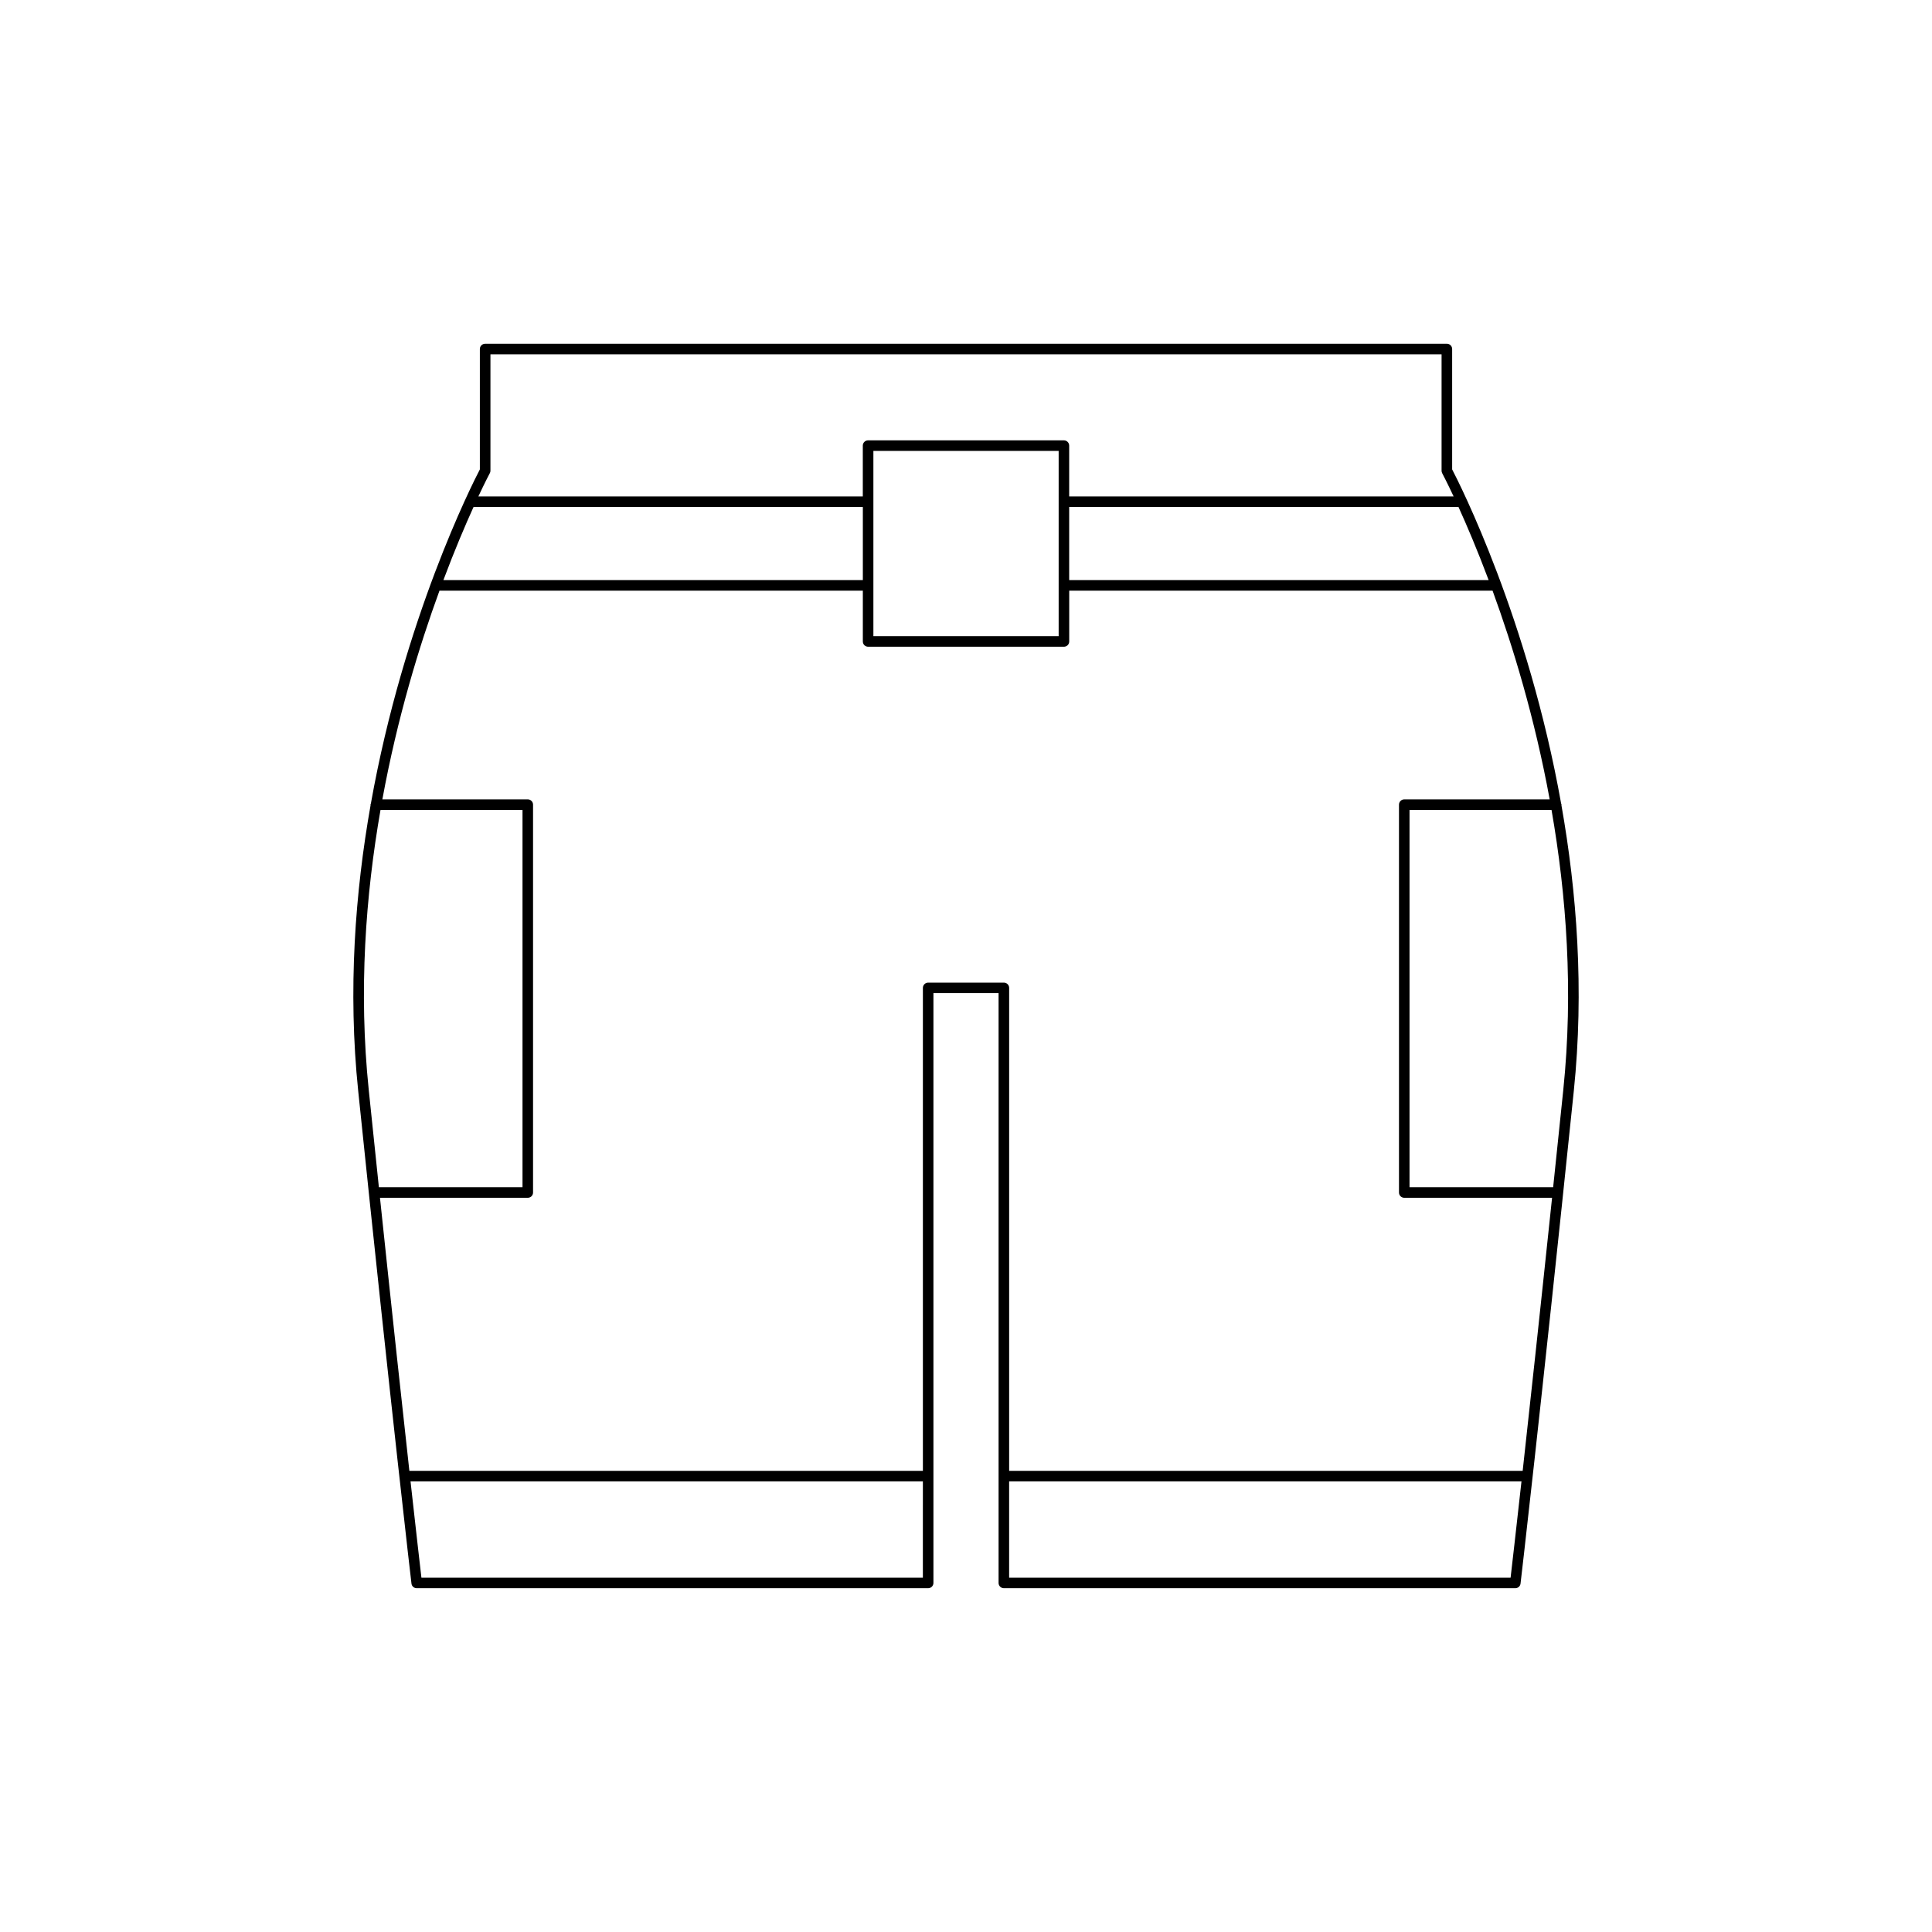 <?xml version="1.0" encoding="UTF-8"?>
<!-- Uploaded to: SVG Repo, www.svgrepo.com, Generator: SVG Repo Mixer Tools -->
<svg fill="#000000" width="800px" height="800px" version="1.1" viewBox="144 144 512 512" xmlns="http://www.w3.org/2000/svg">
 <path d="m238.93 433.14c8.965 86.684 14.059 130.1 14.113 130.52 0.082 0.707 0.68 1.234 1.387 1.234h135.54c0.773 0 1.398-0.629 1.398-1.398v-156.31h17.266v156.31c0 0.77 0.625 1.398 1.398 1.398h135.54c0.711 0 1.305-0.531 1.387-1.234 0.051-0.426 5.148-43.836 14.113-130.52 2.781-26.859 0.793-52.77-3.285-75.797 0.004-0.043 0.047-0.066 0.047-0.109 0-0.109-0.094-0.18-0.117-0.281-8.738-48.988-26.93-84.812-28.883-88.559v-31.902c0-0.77-0.625-1.398-1.398-1.398l-254.87 0.004c-0.773 0-1.398 0.629-1.398 1.398v31.902c-1.953 3.742-20.141 39.566-28.883 88.559-0.023 0.102-0.117 0.172-0.117 0.281 0 0.043 0.043 0.066 0.047 0.109-4.078 23.027-6.066 48.934-3.285 75.797zm149.64 128.96h-132.89c-0.348-3.004-1.336-11.566-2.887-25.523h135.78zm155.75 0h-132.89v-25.523h135.78c-1.551 13.957-2.535 22.52-2.887 25.523zm13.965-129.24c-0.941 9.082-1.832 17.637-2.684 25.77h-38.062v-99.992h37.633c3.938 22.598 5.832 47.949 3.113 74.223zm-19.781-135.13h-111.16v-19.375h103.17c2.172 4.781 4.973 11.336 7.992 19.375zm-264.7-28.316c0.109-0.207 0.168-0.438 0.168-0.668v-30.848h252.06v30.848c0 0.23 0.059 0.461 0.168 0.668 0.066 0.125 1.211 2.289 3.023 6.144h-101.88v-13.465c0-0.77-0.625-1.398-1.398-1.398h-51.895c-0.773 0-1.398 0.629-1.398 1.398v13.465h-101.88c1.809-3.856 2.957-6.019 3.023-6.144zm150.75-5.922v49.102h-49.098v-49.102zm-155.06 14.867h103.17v19.375l-111.16-0.004c3.016-8.039 5.816-14.594 7.988-19.371zm-9.023 22.172h112.19v13.465c0 0.77 0.625 1.398 1.398 1.398h51.895c0.773 0 1.398-0.629 1.398-1.398v-13.465h112.19c5.344 14.629 11.156 33.617 15.137 55.312h-38.535c-0.773 0-1.398 0.629-1.398 1.398v102.79c0 0.77 0.625 1.398 1.398 1.398h39.168c-3.301 31.406-5.918 55.477-7.789 72.352h-136.09v-127.98c0-0.77-0.625-1.398-1.398-1.398h-20.062c-0.773 0-1.398 0.629-1.398 1.398v127.98h-136.09c-1.871-16.875-4.488-40.945-7.789-72.352h39.168c0.773 0 1.398-0.629 1.398-1.398v-102.79c0-0.77-0.625-1.398-1.398-1.398h-38.535c3.981-21.695 9.793-40.684 15.137-55.312zm-15.633 58.109h37.633v99.992h-38.062c-0.852-8.133-1.746-16.688-2.684-25.77-2.723-26.273-0.828-51.625 3.113-74.223z"/>
</svg>